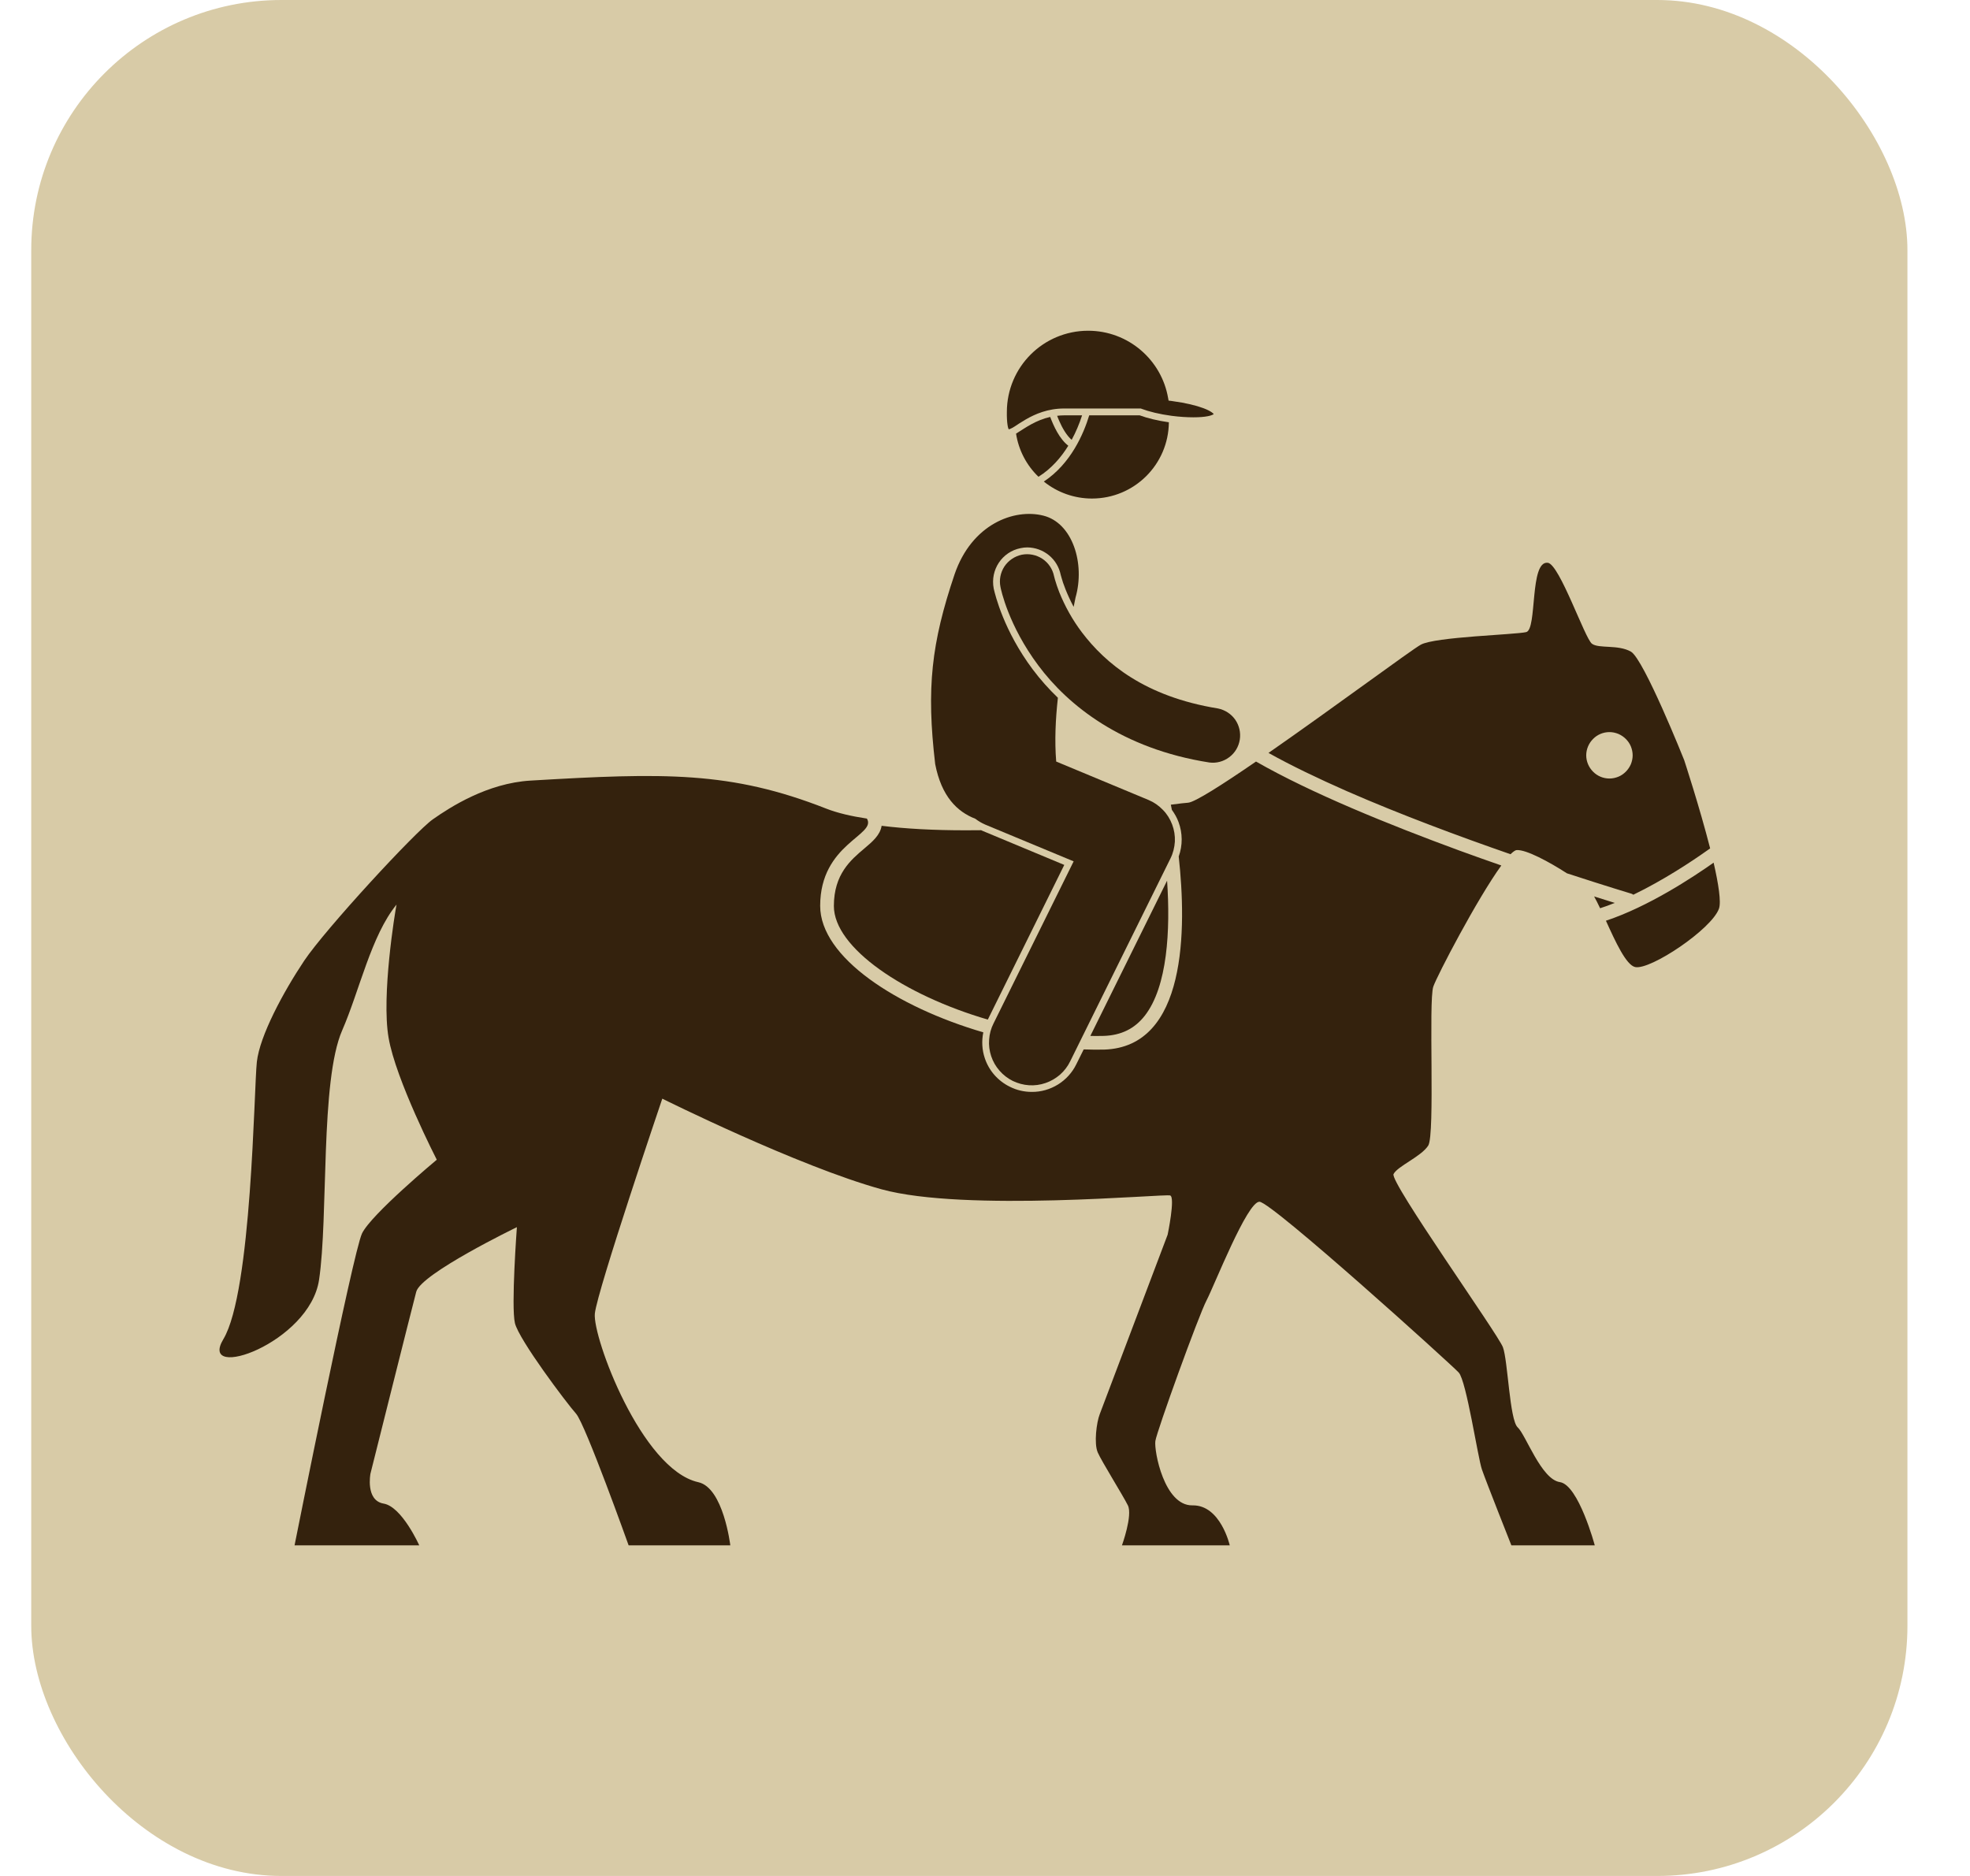 <?xml version="1.0" encoding="UTF-8"?> <svg xmlns="http://www.w3.org/2000/svg" width="21" height="20" viewBox="0 0 21 20" fill="none"><rect x="0.333" width="20" height="20" rx="2.667" fill="#D8CBA7"></rect><g clip-path="url(#clip0_188_23)"><path d="M11.269 4.433C11.275 4.45 11.283 4.468 11.291 4.487C11.324 4.564 11.373 4.647 11.424 4.689C11.469 4.606 11.506 4.518 11.535 4.428H11.345C11.318 4.428 11.293 4.43 11.269 4.433ZM11.388 4.752C11.294 4.68 11.231 4.541 11.195 4.445C11.041 4.48 10.932 4.56 10.853 4.609L10.831 4.623C10.858 4.798 10.942 4.96 11.07 5.083C11.209 4.996 11.312 4.875 11.388 4.752Z" fill="#34220D"></path><path d="M11.611 4.428C11.552 4.622 11.417 4.942 11.127 5.134C11.272 5.251 11.453 5.315 11.64 5.315C12.091 5.315 12.456 4.952 12.46 4.502C12.339 4.485 12.23 4.458 12.149 4.428L11.611 4.428Z" fill="#34220D"></path><path d="M12.509 4.278C12.501 4.276 12.492 4.275 12.483 4.274L12.457 4.271L12.452 4.244C12.382 3.836 12.027 3.526 11.599 3.526C11.12 3.527 10.734 3.913 10.733 4.392C10.731 4.51 10.746 4.572 10.754 4.577C10.758 4.577 10.783 4.568 10.814 4.548C10.846 4.527 10.887 4.499 10.936 4.471C11.035 4.414 11.17 4.355 11.344 4.355H12.162L12.168 4.358C12.247 4.388 12.361 4.416 12.488 4.433C12.572 4.444 12.652 4.449 12.721 4.449C12.783 4.449 12.837 4.445 12.876 4.437C12.909 4.431 12.932 4.42 12.938 4.415L12.938 4.414C12.932 4.407 12.926 4.402 12.919 4.397C12.9 4.383 12.869 4.367 12.829 4.352C12.749 4.322 12.636 4.295 12.509 4.278ZM17.119 9.816C17.22 10.039 17.335 10.29 17.431 10.31C17.593 10.344 18.247 9.906 18.324 9.687C18.349 9.616 18.319 9.424 18.267 9.197C18.04 9.357 17.569 9.667 17.119 9.816ZM16.993 9.557C17.013 9.592 17.034 9.635 17.057 9.683C17.11 9.666 17.162 9.647 17.213 9.626C17.156 9.608 17.082 9.585 16.993 9.557ZM14.358 8.435C14.929 8.685 15.563 8.92 16.102 9.107C16.129 9.081 16.151 9.064 16.168 9.063C16.268 9.056 16.512 9.187 16.704 9.311L16.711 9.313C17.121 9.447 17.391 9.528 17.391 9.528C17.398 9.53 17.405 9.534 17.411 9.539C17.734 9.383 18.038 9.181 18.197 9.068L18.23 9.045C18.117 8.602 17.953 8.103 17.953 8.103C17.953 8.103 17.523 7.025 17.385 6.947C17.246 6.869 17.045 6.918 16.97 6.863C16.895 6.808 16.625 6.017 16.5 6C16.303 5.974 16.388 6.711 16.269 6.739C16.15 6.767 15.299 6.789 15.146 6.873C15.051 6.924 14.204 7.553 13.522 8.027C13.767 8.164 14.054 8.301 14.358 8.435ZM17.157 7.805C17.189 7.805 17.221 7.812 17.251 7.824C17.281 7.837 17.308 7.855 17.331 7.878C17.354 7.901 17.373 7.928 17.385 7.958C17.397 7.988 17.404 8.02 17.404 8.053C17.404 8.085 17.397 8.117 17.385 8.147C17.372 8.177 17.354 8.204 17.331 8.227C17.308 8.25 17.281 8.269 17.251 8.281C17.221 8.293 17.189 8.3 17.157 8.3C17.091 8.3 17.028 8.274 16.982 8.227C16.936 8.181 16.909 8.118 16.909 8.053C16.909 7.987 16.936 7.924 16.982 7.878C17.028 7.831 17.091 7.805 17.157 7.805ZM16.021 14.363C15.968 14.222 14.813 12.601 14.855 12.517C14.897 12.433 15.15 12.331 15.225 12.213C15.299 12.095 15.226 10.669 15.279 10.518C15.32 10.4 15.746 9.583 16.004 9.227C15.854 9.175 15.705 9.122 15.557 9.068C14.806 8.792 13.977 8.456 13.389 8.119C13.028 8.367 12.735 8.554 12.664 8.558C12.638 8.559 12.575 8.567 12.481 8.579C12.484 8.593 12.488 8.612 12.492 8.634C12.521 8.674 12.546 8.717 12.563 8.764C12.607 8.882 12.608 9.012 12.565 9.131C12.65 9.904 12.652 11.164 11.768 11.19C11.696 11.191 11.624 11.191 11.552 11.188L11.473 11.347C11.43 11.435 11.362 11.51 11.278 11.562C11.194 11.614 11.097 11.642 10.999 11.641C10.918 11.641 10.838 11.623 10.765 11.586C10.703 11.556 10.647 11.513 10.601 11.461C10.555 11.409 10.52 11.348 10.498 11.282C10.468 11.193 10.463 11.098 10.482 11.006C9.558 10.736 8.743 10.206 8.743 9.658C8.743 8.992 9.349 8.905 9.241 8.727C9.075 8.702 8.928 8.668 8.808 8.621C7.788 8.22 7.077 8.238 5.656 8.322C5.195 8.349 4.799 8.605 4.614 8.735C4.428 8.865 3.468 9.906 3.243 10.242C3.018 10.579 2.769 11.043 2.738 11.321C2.707 11.599 2.685 13.772 2.381 14.277C2.106 14.735 3.3 14.319 3.401 13.645C3.502 12.972 3.412 11.523 3.648 10.984C3.832 10.562 3.956 9.976 4.227 9.644C4.211 9.722 4.065 10.614 4.142 11.062C4.218 11.511 4.656 12.364 4.656 12.364C4.656 12.364 3.957 12.946 3.859 13.15C3.762 13.354 3.14 16.475 3.14 16.475H4.469C4.469 16.475 4.285 16.063 4.089 16.03C3.894 15.997 3.949 15.711 3.949 15.711C3.949 15.711 4.386 13.966 4.437 13.772C4.487 13.578 5.51 13.083 5.51 13.083C5.51 13.083 5.447 13.927 5.489 14.106C5.532 14.284 6.041 14.96 6.141 15.072C6.24 15.184 6.701 16.475 6.701 16.475H7.785C7.785 16.475 7.712 15.861 7.444 15.802C6.837 15.667 6.315 14.252 6.341 14.004C6.367 13.756 7.06 11.713 7.06 11.713C7.06 11.713 8.505 12.433 9.396 12.679C10.287 12.925 12.419 12.725 12.474 12.745C12.53 12.765 12.447 13.163 12.447 13.163C12.447 13.163 11.756 14.991 11.723 15.077C11.689 15.164 11.66 15.389 11.702 15.485C11.743 15.58 11.97 15.942 12.023 16.049C12.076 16.155 11.96 16.475 11.96 16.475H13.109C13.109 16.475 13.011 16.043 12.711 16.049C12.411 16.054 12.301 15.47 12.316 15.363C12.332 15.256 12.778 14.022 12.862 13.863C12.945 13.704 13.295 12.809 13.426 12.812C13.557 12.816 15.468 14.544 15.55 14.633C15.632 14.722 15.754 15.543 15.797 15.666C15.839 15.789 16.111 16.475 16.111 16.475H17C17 16.475 16.827 15.83 16.628 15.801C16.429 15.772 16.265 15.296 16.178 15.217C16.092 15.137 16.074 14.505 16.021 14.363Z" fill="#34220D"></path><path d="M11.68 11.045C11.709 11.045 11.737 11.044 11.765 11.044C11.951 11.038 12.094 10.968 12.203 10.829C12.446 10.518 12.477 9.915 12.441 9.389L11.623 11.044C11.642 11.044 11.661 11.045 11.68 11.045ZM8.889 9.659C8.889 10.106 9.64 10.61 10.53 10.87L11.345 9.221L10.474 8.858C10.469 8.856 10.464 8.853 10.459 8.851C10.404 8.851 10.348 8.852 10.293 8.852C9.956 8.852 9.656 8.836 9.398 8.804C9.383 8.903 9.298 8.975 9.216 9.044C9.07 9.167 8.889 9.319 8.889 9.659Z" fill="#34220D"></path><path d="M10.397 8.729C10.428 8.753 10.463 8.774 10.502 8.791L11.445 9.183L10.591 10.911C10.564 10.964 10.548 11.023 10.544 11.083C10.539 11.143 10.547 11.203 10.566 11.26C10.585 11.317 10.615 11.37 10.655 11.415C10.694 11.46 10.742 11.497 10.796 11.524C10.85 11.55 10.909 11.566 10.969 11.57C11.028 11.574 11.089 11.566 11.146 11.546C11.202 11.527 11.255 11.496 11.3 11.457C11.345 11.417 11.382 11.369 11.408 11.315L12.477 9.152C12.505 9.096 12.52 9.035 12.524 8.973C12.527 8.91 12.517 8.848 12.495 8.79C12.473 8.732 12.44 8.678 12.396 8.634C12.353 8.589 12.301 8.553 12.244 8.529L11.259 8.119C11.241 7.898 11.252 7.666 11.277 7.439C11.18 7.346 11.09 7.245 11.009 7.137C10.701 6.725 10.609 6.346 10.593 6.275C10.554 6.075 10.682 5.883 10.879 5.844C10.902 5.839 10.927 5.836 10.951 5.836C11.035 5.837 11.116 5.866 11.181 5.919C11.246 5.972 11.29 6.046 11.307 6.128L11.308 6.132C11.31 6.137 11.312 6.147 11.316 6.16C11.323 6.187 11.337 6.23 11.359 6.285C11.379 6.335 11.407 6.398 11.445 6.47C11.452 6.436 11.459 6.403 11.465 6.371C11.569 6.008 11.433 5.574 11.121 5.497C10.81 5.419 10.359 5.588 10.176 6.122C9.928 6.857 9.874 7.336 9.969 8.146C10.036 8.491 10.203 8.654 10.397 8.729Z" fill="#34220D"></path><path d="M11.291 6.312C11.274 6.268 11.259 6.225 11.246 6.18C11.242 6.168 11.239 6.155 11.236 6.142H11.236C11.221 6.067 11.176 6 11.111 5.957C11.047 5.915 10.968 5.899 10.892 5.914C10.817 5.93 10.75 5.975 10.707 6.039C10.665 6.104 10.649 6.182 10.665 6.258C10.67 6.285 10.749 6.667 11.068 7.094C11.385 7.52 11.96 7.983 12.891 8.129C12.966 8.139 13.042 8.119 13.103 8.073C13.164 8.028 13.204 7.961 13.216 7.886C13.228 7.811 13.21 7.734 13.167 7.672C13.123 7.61 13.057 7.568 12.983 7.553C12.2 7.426 11.782 7.069 11.534 6.743C11.434 6.611 11.353 6.466 11.291 6.312Z" fill="#34220D"></path></g><defs><clipPath id="clip0_188_23"><rect width="16" height="16" fill="white" transform="translate(2.333 2)"></rect></clipPath></defs></svg> 